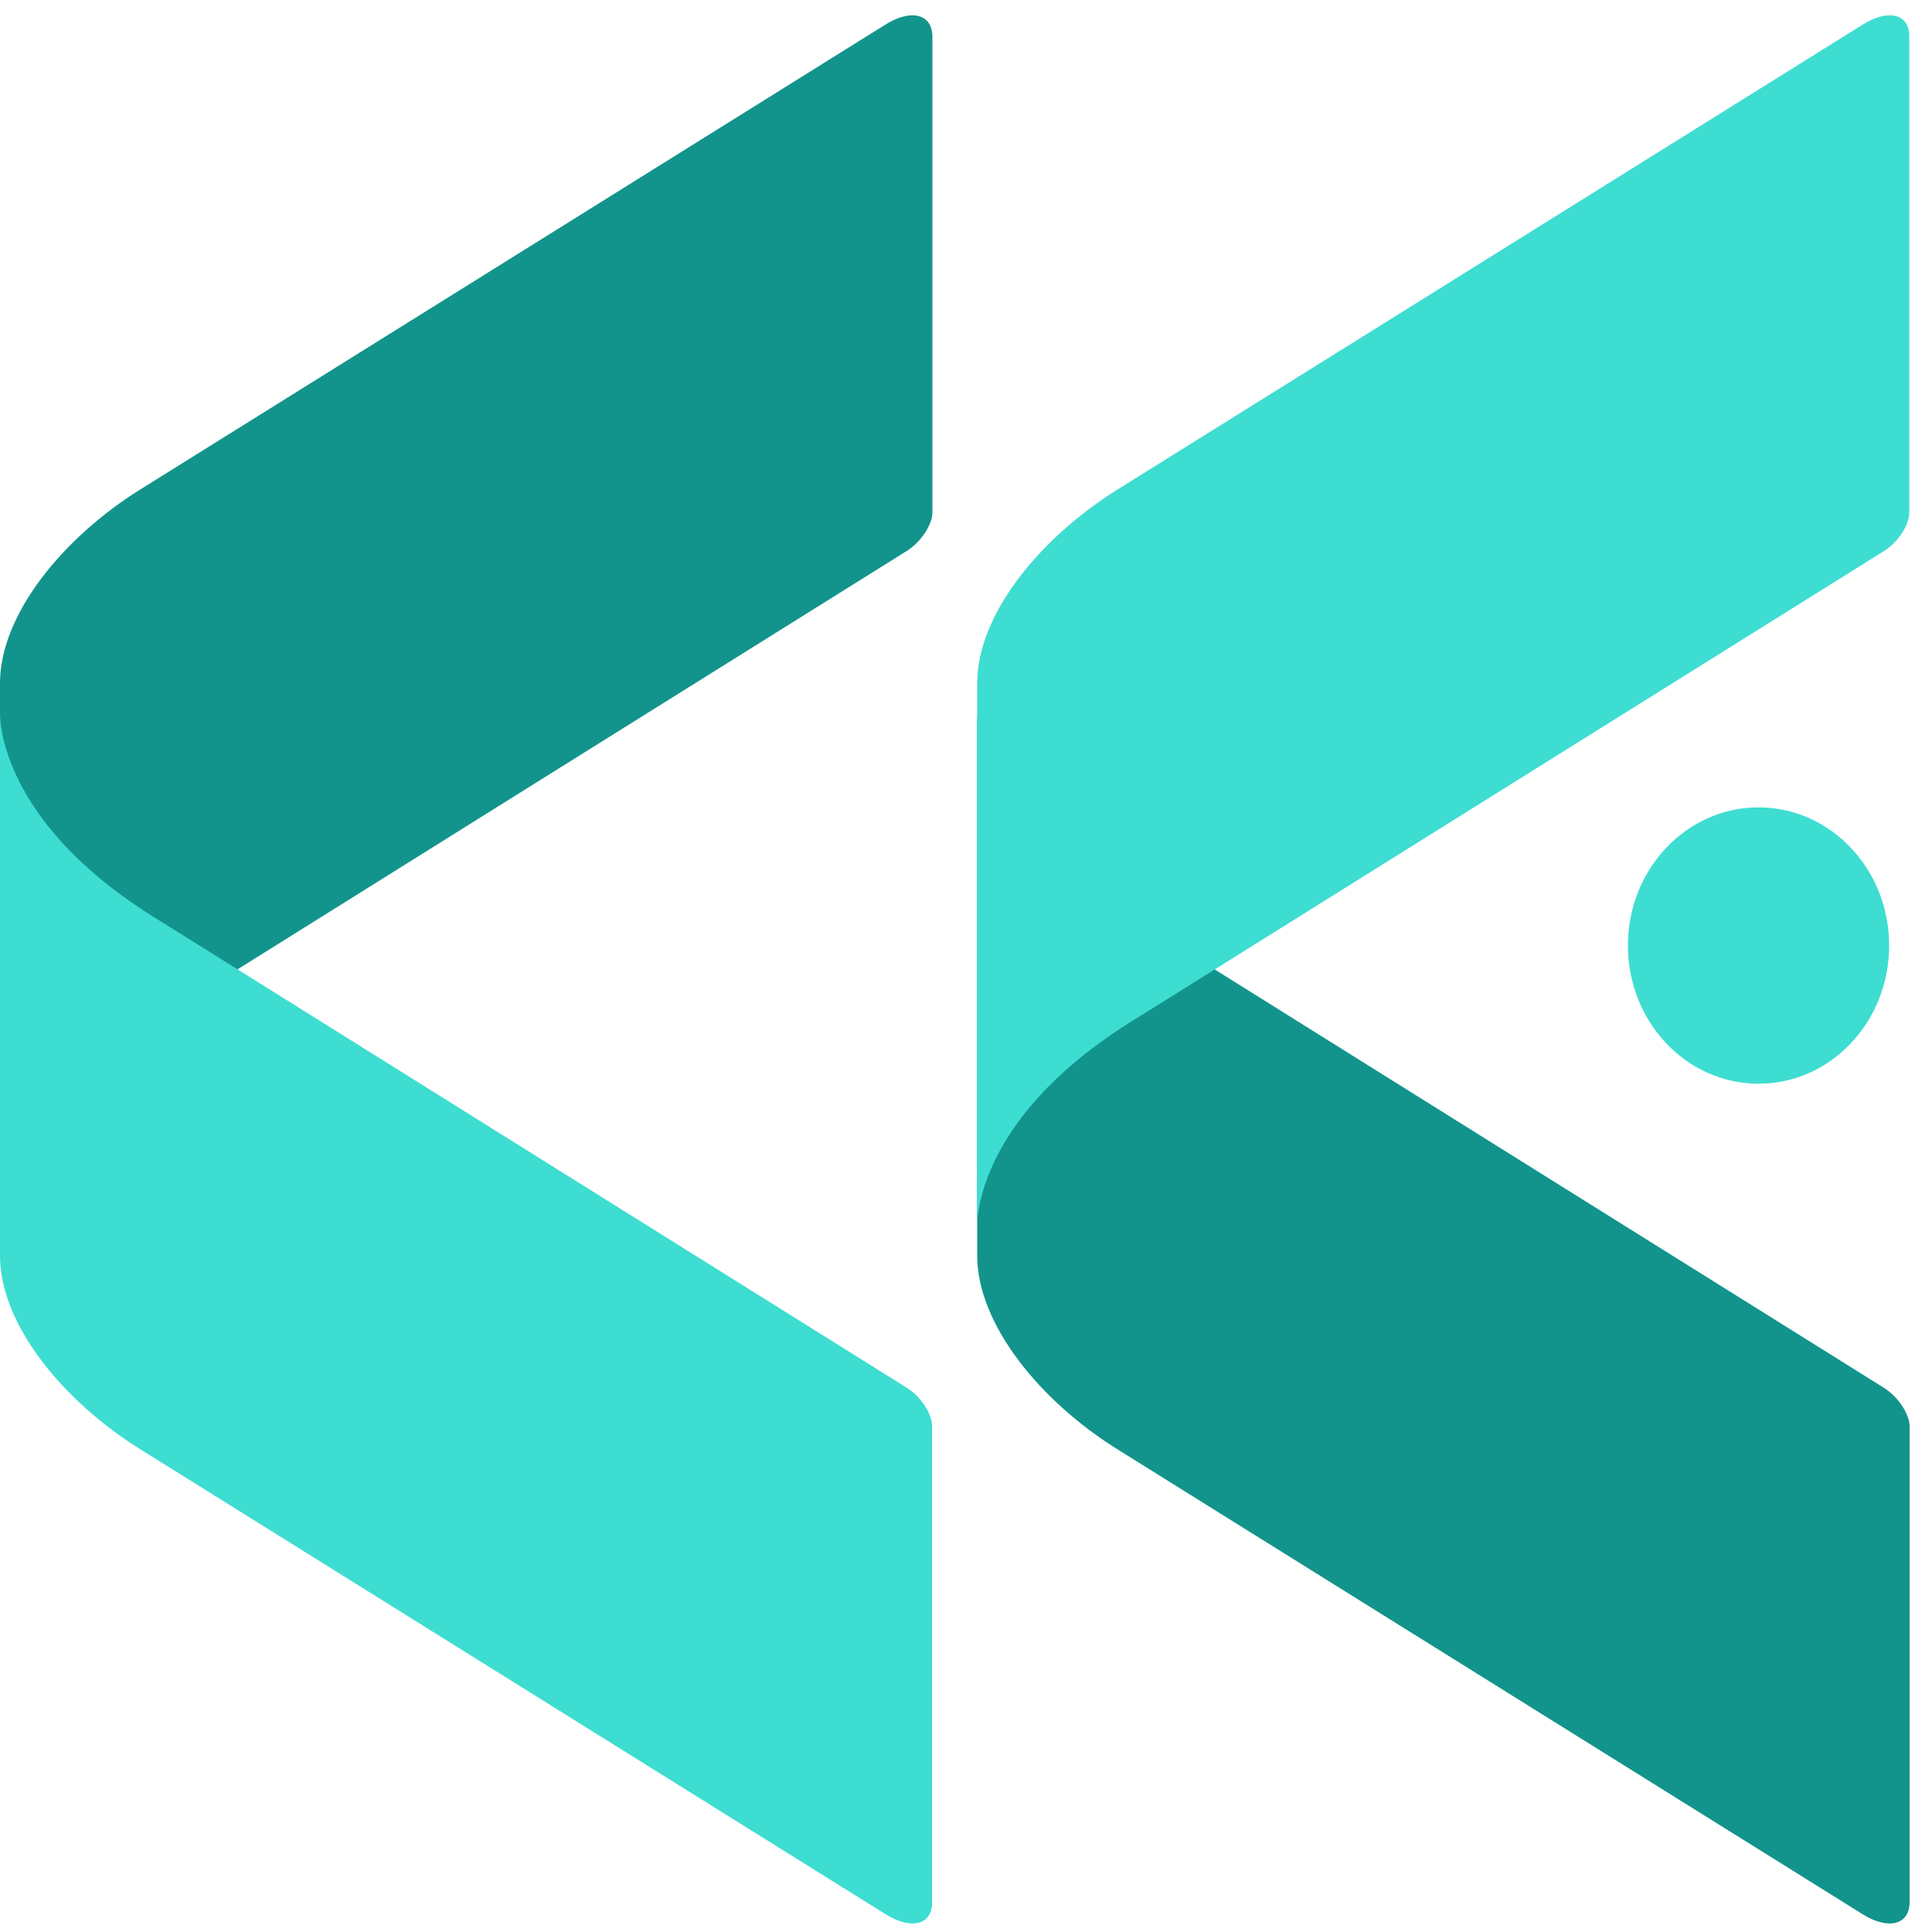 <svg width="81" height="81" viewBox="0 0 81 81" fill="none" xmlns="http://www.w3.org/2000/svg">
<path d="M78.988 58.187C78.988 58.187 47.72 38.644 47.706 38.63C41.264 34.733 40.984 30.54 40.97 29.932V52.646C40.97 55.52 43.617 58.75 46.852 60.765L78.105 80.263C79.179 80.93 80.061 80.693 80.061 79.745V59.802C80.061 59.284 79.576 58.558 78.988 58.187Z" fill="#12948C"/>
<path d="M78.105 1.026L46.852 20.524C43.617 22.539 40.97 25.754 40.97 28.643V51.357C40.97 50.749 41.264 46.556 47.705 42.659C47.72 42.645 78.988 23.102 78.988 23.102C79.576 22.732 80.047 22.02 80.047 21.487V1.544C80.061 0.581 79.179 0.359 78.105 1.026Z" fill="#3DDDD2"/>
<path d="M38.018 23.098C38.018 23.098 6.75 42.641 6.736 42.656C0.294 46.552 0.015 50.745 -1.52588e-05 51.353V28.639C-1.52588e-05 25.765 2.647 22.535 5.883 20.52L37.136 1.022C38.209 0.355 39.092 0.592 39.092 1.541V21.483C39.092 22.002 38.606 22.728 38.018 23.098Z" fill="#12948C"/>
<path d="M37.136 80.259L5.883 60.761C2.647 58.746 -0 55.531 -0 52.642V29.929C-0 30.536 0.294 34.729 6.736 38.626C6.75 38.641 38.018 58.183 38.018 58.183C38.606 58.553 39.077 59.265 39.077 59.798V79.741C39.092 80.704 38.209 80.926 37.136 80.259Z" fill="#3DDDD2"/>
<path d="M73.728 45.435C70.703 45.435 68.251 42.842 68.251 39.642C68.251 36.443 70.703 33.85 73.728 33.85C76.752 33.85 79.204 36.443 79.204 39.642C79.204 42.842 76.752 45.435 73.728 45.435Z" fill="#3DDDD2"/>
</svg>
